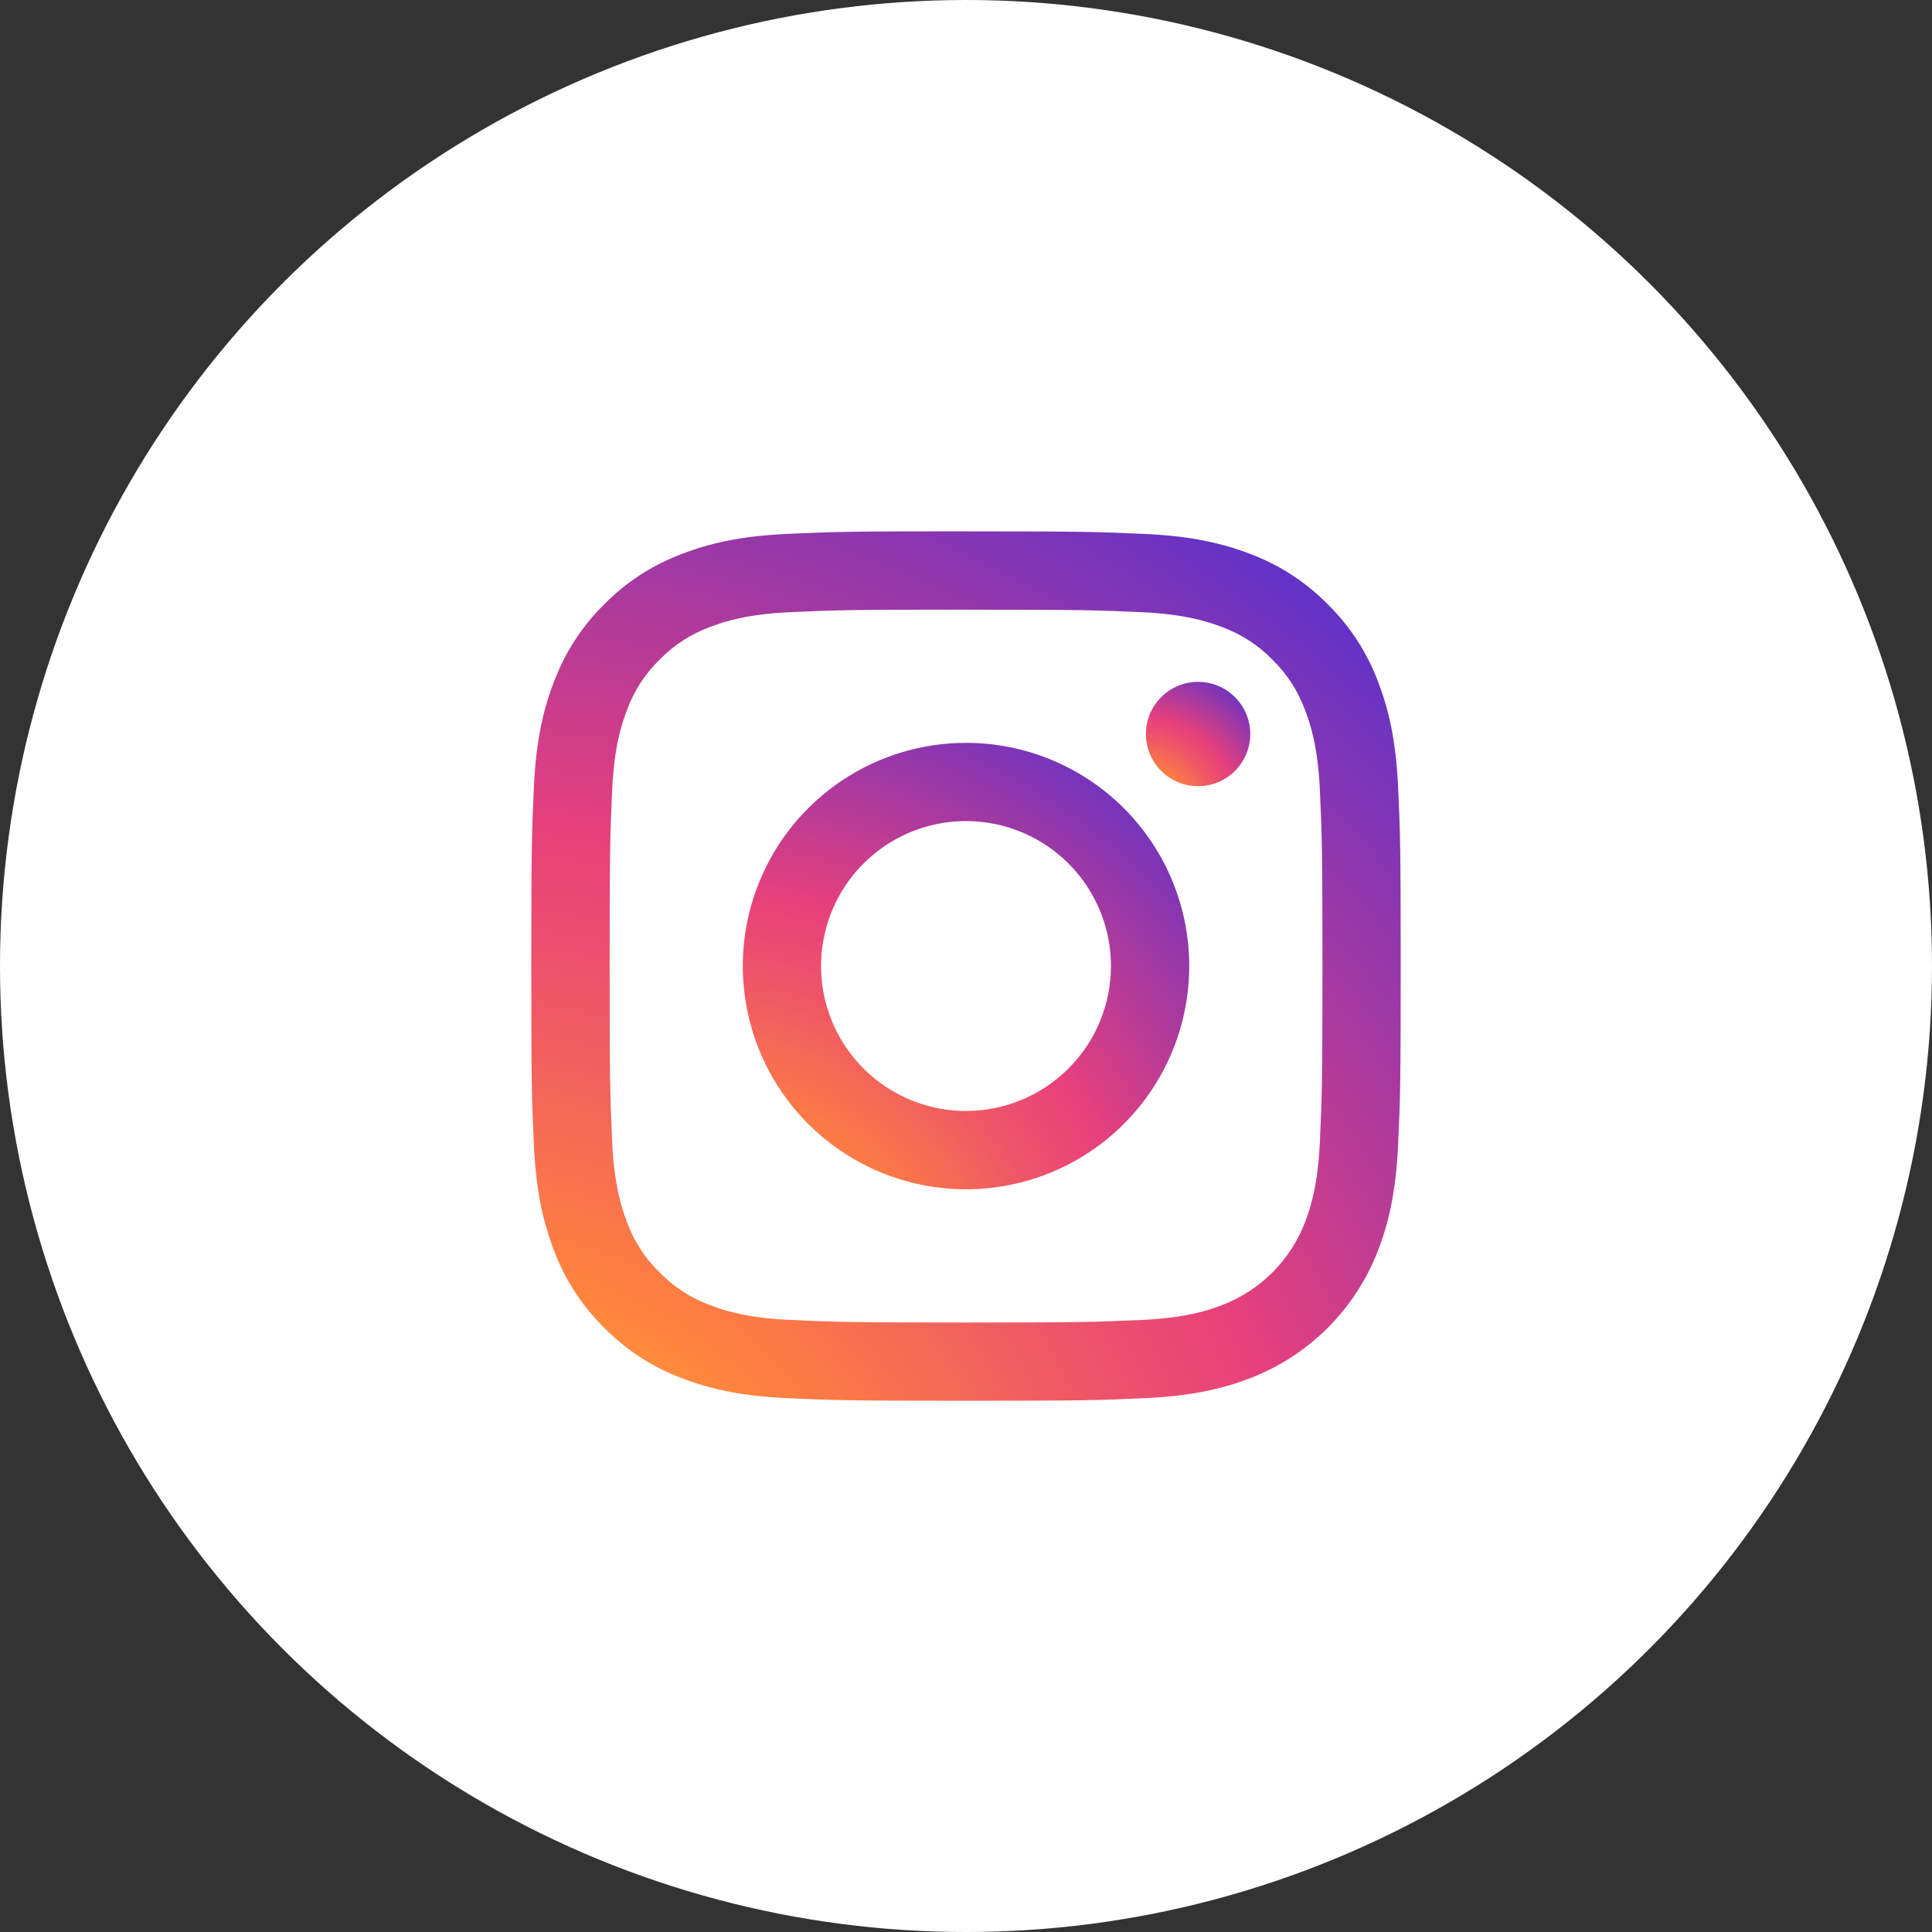 <svg width="40" height="40" viewBox="0 0 40 40" fill="none" xmlns="http://www.w3.org/2000/svg">
<rect x="0" y="0" width="40" height="40" fill="#333333" stroke="none"/>
<circle cx="20" cy="20" r="20" fill="white"/>
<path d="M20 12.623C22.403 12.623 22.688 12.632 23.637 12.675C24.514 12.715 24.991 12.862 25.308 12.985C25.699 13.129 26.053 13.359 26.344 13.658C26.643 13.949 26.873 14.303 27.017 14.694C27.14 15.011 27.287 15.488 27.327 16.365C27.37 17.314 27.38 17.599 27.38 20.002C27.38 22.405 27.37 22.69 27.327 23.639C27.287 24.516 27.14 24.993 27.017 25.31C26.867 25.698 26.638 26.051 26.344 26.345C26.05 26.639 25.697 26.869 25.309 27.018C24.992 27.142 24.515 27.288 23.638 27.328C22.689 27.371 22.404 27.381 20.001 27.381C17.598 27.381 17.313 27.371 16.364 27.328C15.487 27.288 15.01 27.142 14.693 27.018C14.302 26.874 13.948 26.644 13.657 26.345C13.358 26.055 13.128 25.701 12.984 25.309C12.861 24.992 12.714 24.515 12.674 23.638C12.631 22.689 12.622 22.404 12.622 20.001C12.622 17.598 12.631 17.313 12.674 16.364C12.714 15.487 12.861 15.01 12.984 14.693C13.128 14.302 13.358 13.948 13.657 13.657C13.948 13.358 14.302 13.128 14.693 12.984C15.01 12.861 15.487 12.714 16.364 12.674C17.313 12.631 17.598 12.622 20.001 12.622L20 12.623ZM20.001 11C17.557 11 17.25 11.01 16.29 11.054C15.33 11.098 14.677 11.251 14.105 11.474C13.504 11.7 12.96 12.054 12.511 12.511C12.053 12.961 11.699 13.505 11.473 14.106C11.25 14.678 11.098 15.332 11.054 16.29C11.011 17.248 11 17.557 11 20.001C11 22.445 11.01 22.752 11.054 23.712C11.098 24.672 11.25 25.324 11.473 25.896C11.699 26.497 12.053 27.041 12.511 27.491C12.96 27.948 13.504 28.303 14.105 28.529C14.676 28.751 15.331 28.904 16.289 28.947C17.247 28.991 17.556 29.001 20 29.001C22.444 29.001 22.751 28.991 23.711 28.947C24.671 28.903 25.323 28.751 25.895 28.529C26.493 28.297 27.036 27.944 27.49 27.491C27.943 27.037 28.297 26.494 28.528 25.896C28.75 25.325 28.902 24.67 28.946 23.712C28.99 22.754 29 22.445 29 20.001C29 17.557 28.99 17.25 28.946 16.29C28.902 15.33 28.75 14.678 28.528 14.106C28.302 13.505 27.947 12.961 27.489 12.511C27.04 12.054 26.496 11.699 25.895 11.473C25.323 11.251 24.669 11.099 23.711 11.055C22.753 11.012 22.444 11.001 20 11.001L20.001 11Z" fill="url(#paint0_radial)"/>
<path d="M20 15.38C19.086 15.38 18.192 15.651 17.433 16.159C16.673 16.667 16.08 17.389 15.731 18.233C15.381 19.078 15.289 20.007 15.468 20.903C15.646 21.8 16.086 22.623 16.733 23.269C17.379 23.916 18.202 24.356 19.099 24.534C19.995 24.712 20.925 24.621 21.769 24.271C22.613 23.921 23.335 23.329 23.843 22.569C24.351 21.809 24.622 20.915 24.622 20.001C24.622 19.394 24.502 18.793 24.27 18.233C24.038 17.672 23.697 17.163 23.268 16.733C22.839 16.304 22.329 15.964 21.769 15.732C21.208 15.499 20.607 15.38 20 15.38ZM20 23.002C19.407 23.002 18.826 22.826 18.333 22.496C17.839 22.166 17.455 21.697 17.227 21.149C17 20.601 16.941 19.997 17.057 19.415C17.172 18.833 17.458 18.298 17.878 17.879C18.298 17.459 18.832 17.173 19.415 17.057C19.997 16.942 20.6 17.001 21.148 17.228C21.697 17.455 22.166 17.84 22.495 18.333C22.825 18.827 23.001 19.407 23.001 20.001C23.001 20.797 22.685 21.56 22.122 22.122C21.559 22.685 20.796 23.001 20 23.001V23.002Z" fill="url(#paint1_radial)"/>
<path d="M24.805 16.277C25.401 16.277 25.885 15.793 25.885 15.197C25.885 14.601 25.401 14.117 24.805 14.117C24.208 14.117 23.725 14.601 23.725 15.197C23.725 15.793 24.208 16.277 24.805 16.277Z" fill="url(#paint2_radial)"/>
<defs>
<radialGradient id="paint0_radial" cx="0" cy="0" r="1" gradientUnits="userSpaceOnUse" gradientTransform="translate(9.034 35.305) scale(37.518 37.52)">
<stop stop-color="#F9ED41"/>
<stop offset="0.241" stop-color="#FF833D"/>
<stop offset="0.401" stop-color="#EE5568"/>
<stop offset="0.489" stop-color="#E7407B"/>
<stop offset="1" stop-color="#0028FF"/>
</radialGradient>
<radialGradient id="paint1_radial" cx="0" cy="0" r="1" gradientUnits="userSpaceOnUse" gradientTransform="translate(14.369 27.86) scale(19.265)">
<stop stop-color="#F9ED41"/>
<stop offset="0.241" stop-color="#FF833D"/>
<stop offset="0.401" stop-color="#EE5568"/>
<stop offset="0.489" stop-color="#E7407B"/>
<stop offset="1" stop-color="#0028FF"/>
</radialGradient>
<radialGradient id="paint2_radial" cx="0" cy="0" r="1" gradientUnits="userSpaceOnUse" gradientTransform="translate(23.489 17.033) scale(4.502)">
<stop stop-color="#F9ED41"/>
<stop offset="0.241" stop-color="#FF833D"/>
<stop offset="0.401" stop-color="#EE5568"/>
<stop offset="0.489" stop-color="#E7407B"/>
<stop offset="1" stop-color="#0028FF"/>
</radialGradient>
</defs>
</svg>
